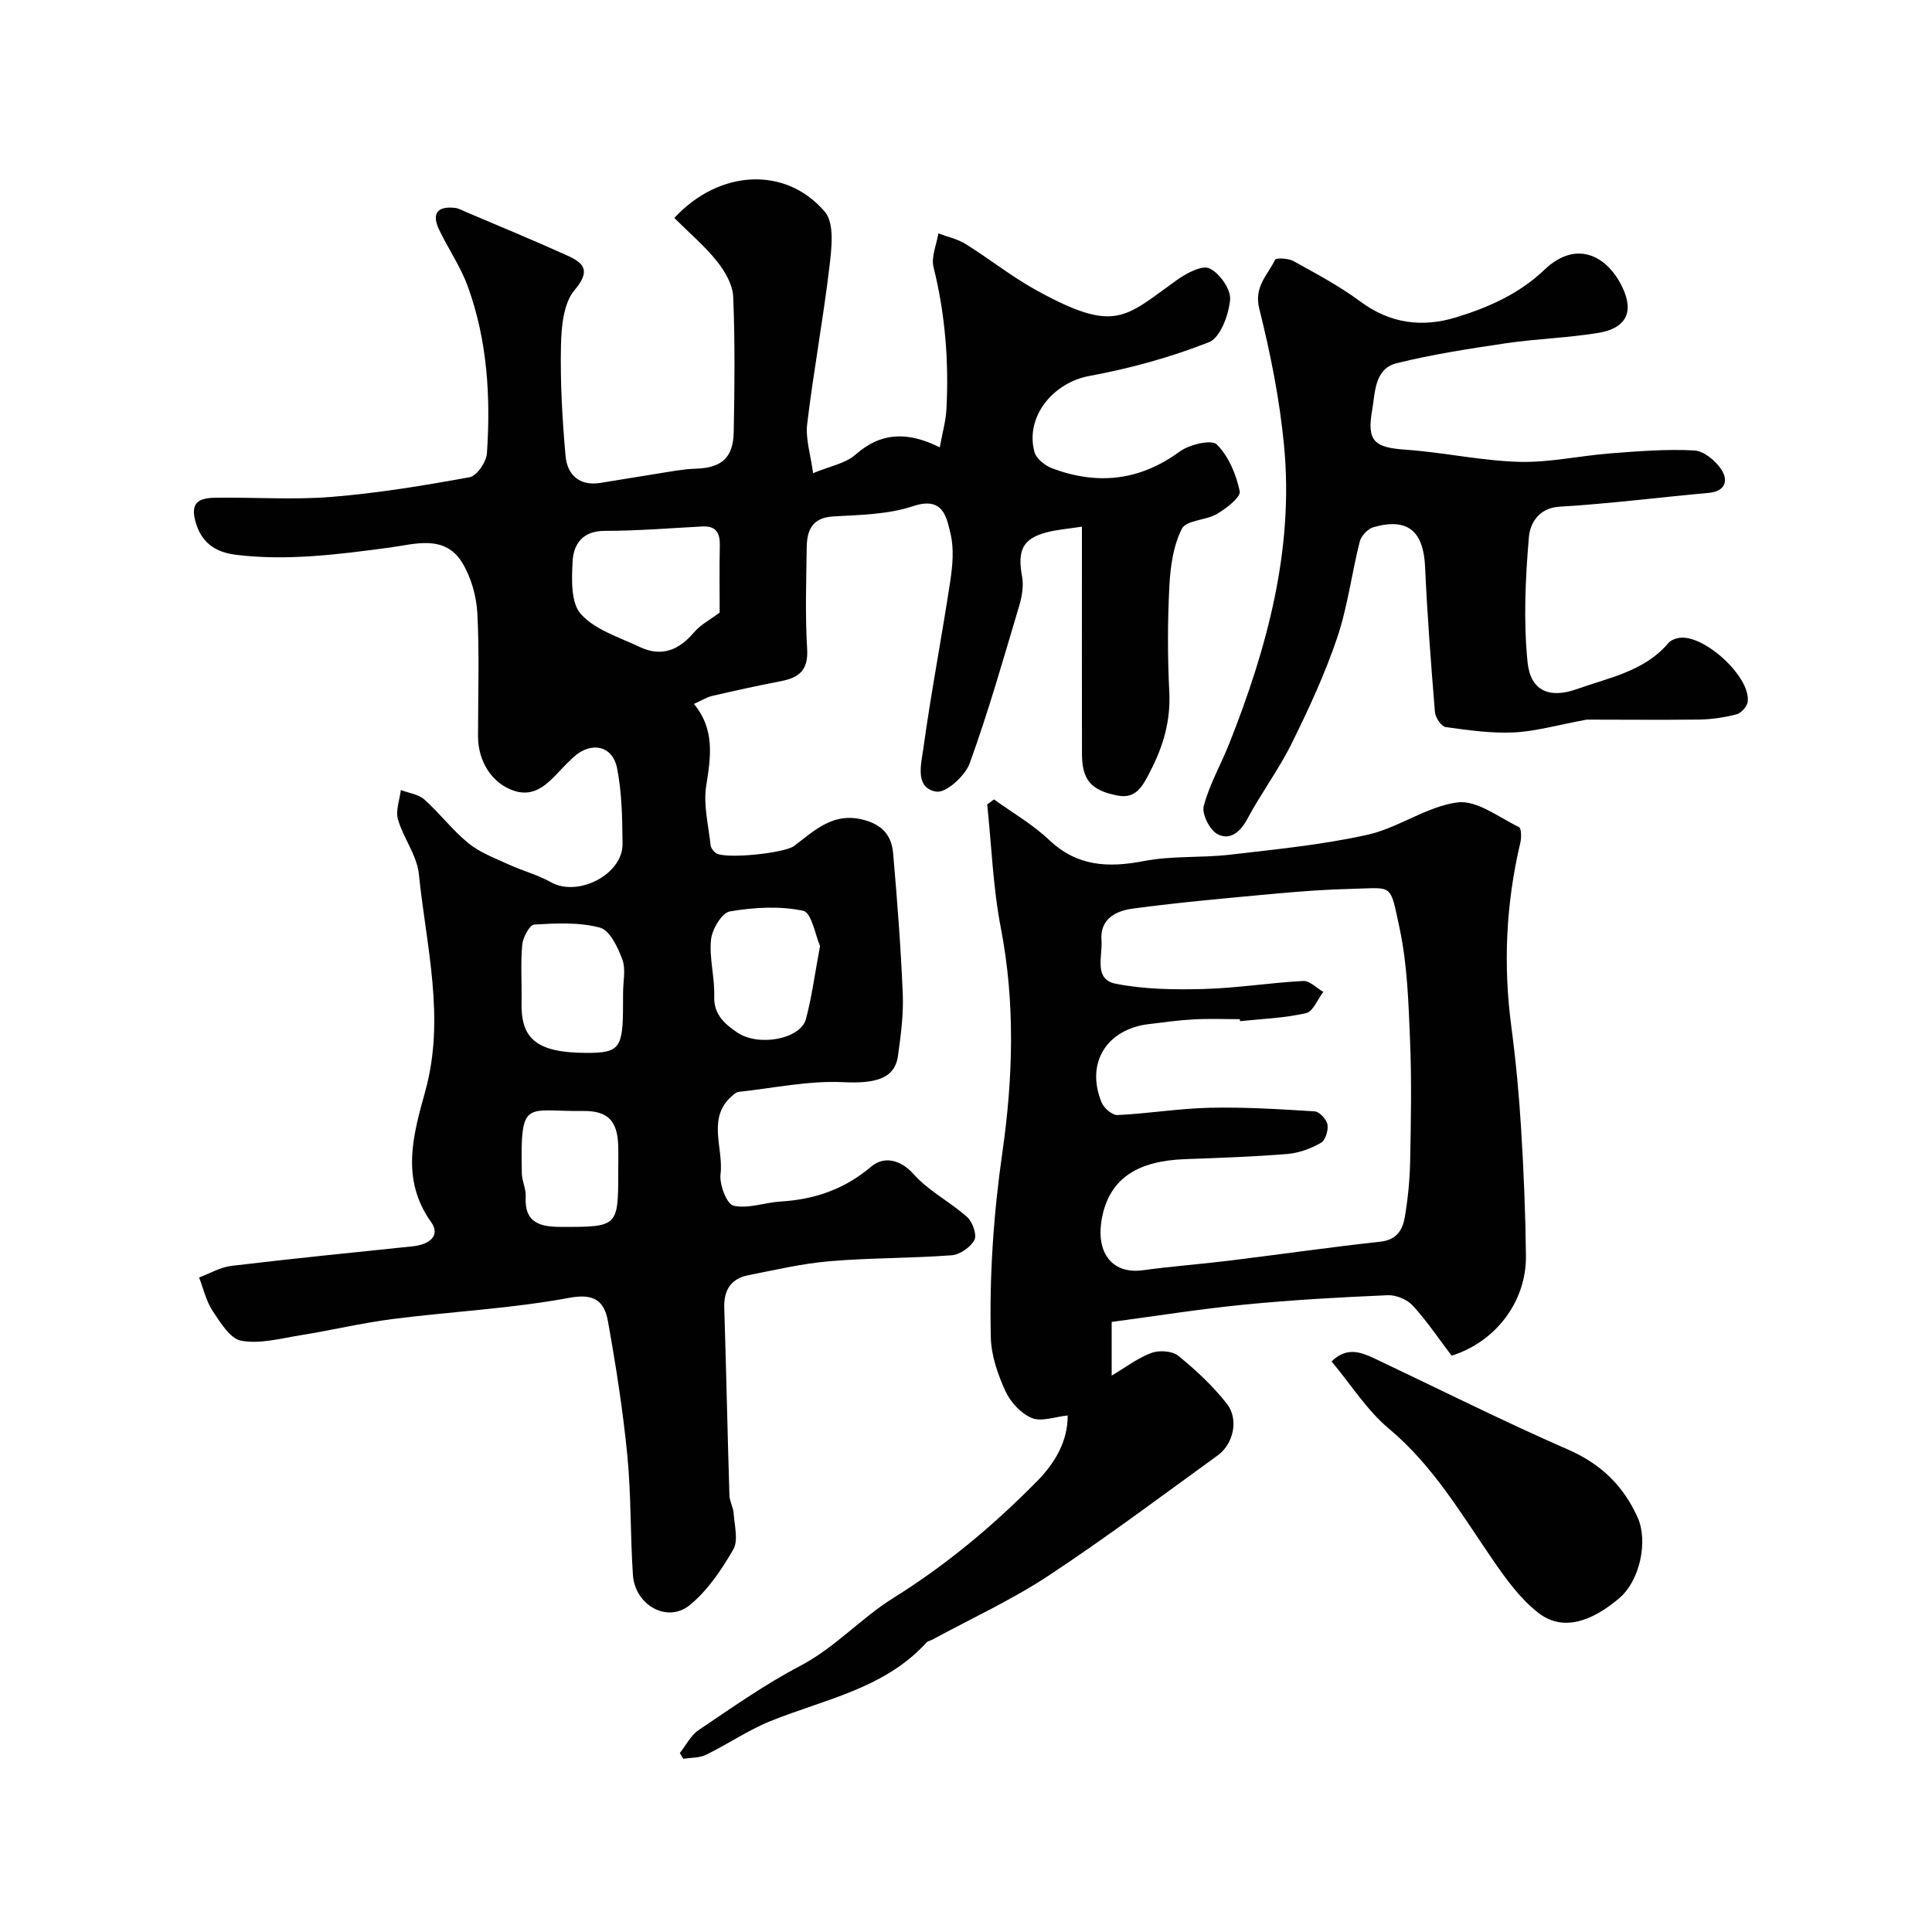 <svg enable-background="new 0 0 400 400" viewBox="0 0 400 400" xmlns="http://www.w3.org/2000/svg"><g fill="#010102"><path d="m139.61 45.13c9.27-10.05 23.07-10.79 31.17-1.28 2.03 2.38 1.39 7.62.94 11.42-1.29 10.87-3.3 21.65-4.6 32.51-.37 3.1.72 6.37 1.22 10.19 3.4-1.43 6.67-1.98 8.79-3.85 5.28-4.64 10.75-4.83 17.44-1.5.54-3.01 1.25-5.44 1.38-7.9.52-9.92-.26-19.71-2.67-29.41-.53-2.12.62-4.65 1-6.99 1.88.71 3.94 1.14 5.61 2.18 4.98 3.1 9.61 6.81 14.74 9.63 16.35 8.98 18.21 5.58 29.01-2.14 1.96-1.4 5.21-3.15 6.78-2.42 2.08.97 4.45 4.35 4.26 6.47-.29 3.15-2.02 7.89-4.38 8.81-7.95 3.13-16.35 5.44-24.77 6.99-7.45 1.37-13.33 8.39-11.36 15.74.37 1.37 2.18 2.82 3.64 3.37 9.37 3.52 18.13 2.62 26.43-3.46 2-1.47 6.59-2.55 7.68-1.47 2.45 2.43 4.02 6.2 4.75 9.68.26 1.22-2.75 3.55-4.68 4.69-2.3 1.36-6.38 1.29-7.29 3.07-1.78 3.49-2.38 7.8-2.59 11.81-.38 7.31-.39 14.67-.02 21.99.3 6-1.26 11.28-3.97 16.49-1.51 2.92-2.86 5.72-6.75 4.96-5.54-1.07-7.35-3.27-7.36-8.67-.03-13.83-.01-27.66-.01-41.49 0-1.77 0-3.55 0-5.51-2.83.44-5.12.6-7.31 1.18-5.01 1.33-6.08 3.74-5.07 9.21.36 1.96-.07 4.22-.66 6.19-3.24 10.86-6.34 21.78-10.2 32.43-.94 2.59-4.91 6.18-6.91 5.85-4.48-.75-3.14-5.66-2.71-8.74 1.6-11.62 3.83-23.16 5.59-34.76.49-3.26.82-6.79.06-9.92-.84-3.48-1.52-7.76-7.76-5.68-5.17 1.72-10.96 1.8-16.5 2.12-4.43.26-5.46 2.89-5.51 6.45-.09 7-.34 14.02.09 20.99.26 4.3-1.59 5.92-5.31 6.64-4.79.93-9.55 1.97-14.3 3.07-1.21.28-2.32 1-3.83 1.67 4.4 5.34 3.48 11.01 2.54 16.99-.62 3.94.48 8.16.91 12.25.06.57.57 1.24 1.06 1.61 1.82 1.37 14.25.05 16.21-1.43 4.35-3.27 8.26-7.25 14.81-5.31 3.91 1.16 5.43 3.52 5.72 6.9.84 9.68 1.59 19.39 1.99 29.1.17 4.24-.41 8.55-1 12.78-.67 4.83-4.89 5.73-11.39 5.42-7.15-.34-14.39 1.24-21.6 2.01-.31.03-.62.24-.88.44-5.96 4.61-2.18 11.04-2.86 16.58-.27 2.16 1.3 6.24 2.68 6.55 3.04.68 6.49-.67 9.78-.87 7.04-.43 13.2-2.53 18.75-7.24 2.47-2.1 5.9-1.65 8.82 1.63 3.09 3.46 7.52 5.69 11.03 8.83 1.12 1 2.06 3.67 1.5 4.74-.79 1.51-3.01 3.04-4.71 3.17-8.4.63-16.86.52-25.26 1.23-5.65.48-11.23 1.79-16.81 2.89-3.61.71-5.13 3.07-5.01 6.78.41 12.93.67 25.86 1.07 38.79.04 1.27.8 2.51.88 3.79.16 2.5 1 5.54-.08 7.42-2.42 4.21-5.31 8.5-9.01 11.53-4.64 3.79-11.34.03-11.77-6.25-.56-8.25-.36-16.56-1.16-24.79-.91-9.25-2.35-18.46-3.99-27.61-.72-4.02-2.54-5.99-7.98-4.98-12.06 2.25-24.41 2.84-36.61 4.4-6.46.83-12.83 2.36-19.26 3.39-4.03.65-8.26 1.81-12.11 1.1-2.3-.42-4.32-3.79-5.92-6.19-1.34-2.03-1.89-4.58-2.79-6.9 2.21-.82 4.37-2.12 6.65-2.4 12.53-1.5 25.09-2.76 37.64-4.06 3.19-.33 5.81-2.11 3.76-4.99-6.39-8.97-3.71-18.1-1.22-27.13 4.2-15.18.18-30.03-1.33-44.95-.39-3.87-3.22-7.45-4.33-11.33-.52-1.81.36-4.03.6-6.06 1.64.63 3.64.86 4.86 1.95 3.19 2.85 5.82 6.36 9.12 9.05 2.37 1.93 5.42 3.07 8.25 4.37 2.92 1.34 6.1 2.17 8.88 3.73 5.57 3.11 14.85-1.62 14.79-7.94-.05-5.25-.12-10.6-1.14-15.72-.94-4.7-5.41-5.55-9-2.26-.98.9-1.93 1.84-2.83 2.82-2.54 2.72-5.21 5.49-9.34 4.2-4.68-1.45-7.61-6.12-7.61-11.31 0-8.5.3-17.01-.14-25.49-.19-3.58-1.3-7.48-3.16-10.51-3.61-5.9-9.95-3.76-14.99-3.09-10.56 1.4-21.09 2.79-31.69 1.51-3.6-.43-6.93-1.87-8.37-6.39-1.46-4.56.6-5.39 4.03-5.44 8-.12 16.04.47 23.98-.17 9.59-.78 19.14-2.35 28.61-4.08 1.49-.27 3.45-3.15 3.57-4.93.8-11.72.09-23.4-3.95-34.55-1.49-4.1-4.05-7.8-5.95-11.77-1.59-3.34-.36-4.94 3.33-4.5.78.09 1.52.54 2.26.85 6.96 2.97 13.97 5.84 20.87 8.97 3.41 1.54 5.09 3.06 1.59 7.19-2.32 2.74-2.74 7.63-2.82 11.58-.16 7.57.28 15.19.95 22.74.34 3.88 2.81 6.28 7.15 5.61 4.01-.62 8-1.33 12.01-1.95 2.58-.4 5.16-.92 7.75-1 5.34-.17 7.81-2.18 7.91-7.61.18-9.33.28-18.67-.11-27.99-.1-2.5-1.69-5.24-3.32-7.29-2.53-3.19-5.73-5.89-8.87-9.02zm9.39 81.69c0-4.56-.08-9.21.03-13.85.06-2.64-.77-4.13-3.67-3.97-6.73.36-13.46.91-20.19.91-4.5 0-6.41 2.71-6.61 6.22-.21 3.72-.4 8.66 1.7 11 2.94 3.28 7.95 4.8 12.19 6.82 4.5 2.14 8.13.66 11.26-3.05 1.3-1.54 3.23-2.53 5.29-4.08zm20.78 69.04c-.93-2.09-1.73-6.91-3.49-7.29-4.87-1.04-10.21-.71-15.18.13-1.65.28-3.68 3.69-3.9 5.84-.4 3.83.79 7.81.66 11.7-.13 3.83 2.21 5.78 4.74 7.51 4.46 3.04 13.15 1.37 14.25-2.76 1.21-4.51 1.81-9.21 2.92-15.13zm-40.78 9.7c0-2.32.6-4.87-.15-6.92-.93-2.51-2.6-6.04-4.64-6.58-4.31-1.16-9.07-.91-13.61-.64-.95.06-2.34 2.67-2.48 4.19-.35 3.95-.06 7.96-.14 11.95-.15 7.34 2.88 10.42 13.49 10.43 6.8.01 7.52-.98 7.52-9.94.01-.83.01-1.66.01-2.49zm-1 37c0-1.82.05-3.65-.01-5.47-.17-5.07-2.21-7.13-7.23-7.07-11.99.15-13.04-2.79-12.72 12.93.03 1.59.89 3.19.8 4.75-.32 5.71 3.23 6.33 7.63 6.32 11.45 0 11.53-.04 11.53-11.46z"/><path d="m140.75 362.95c1.28-1.61 2.26-3.66 3.88-4.75 6.89-4.63 13.72-9.46 21.05-13.3 7.22-3.79 12.6-9.9 19.31-14.08 10.99-6.85 20.74-15.03 29.74-24.17 3.66-3.72 6.36-8.23 6.32-13.59-2.67.27-5.44 1.35-7.42.53-2.24-.93-4.41-3.27-5.45-5.53-1.59-3.47-2.95-7.38-3.04-11.14-.31-12.84.56-25.55 2.4-38.4 2.18-15.22 2.68-30.86-.32-46.35-1.63-8.41-1.93-17.07-2.83-25.62.47-.35.94-.7 1.41-1.04 3.83 2.77 8.01 5.17 11.41 8.39 5.83 5.52 12.24 5.79 19.63 4.37 5.79-1.12 11.86-.63 17.75-1.31 9.56-1.12 19.2-2.05 28.57-4.14 6.39-1.43 12.22-5.86 18.59-6.69 3.98-.52 8.55 3.08 12.72 5.1.52.25.55 2.2.3 3.24-2.98 12.6-3.57 25.28-1.86 38.13.93 7 1.59 14.04 2.02 21.09.54 8.75.9 17.52 1 26.29.11 9.48-6.24 17.82-15.39 20.7-2.62-3.45-5.07-7.12-8.01-10.34-1.17-1.28-3.46-2.25-5.18-2.18-9.86.42-19.73.97-29.55 1.93-9.22.9-18.39 2.37-27.64 3.6v11.11c2.96-1.75 5.44-3.67 8.25-4.7 1.61-.59 4.29-.41 5.54.6 3.65 2.97 7.18 6.25 10.07 9.95 2.51 3.21 1.35 8.32-1.9 10.67-11.63 8.42-23.12 17.05-35.1 24.95-7.58 4.99-15.92 8.82-23.93 13.17-.43.23-.99.32-1.29.65-8.69 9.54-21.05 11.71-32.27 16.24-4.63 1.87-8.84 4.78-13.35 6.98-1.38.67-3.13.58-4.71.83-.23-.41-.47-.8-.72-1.19zm115.98-151.53c-.01-.14-.03-.27-.04-.41-3.16 0-6.34-.13-9.49.04-3.11.16-6.2.6-9.29.97-8.84 1.05-13.18 8.09-9.83 16.24.48 1.17 2.22 2.66 3.31 2.6 6.39-.31 12.74-1.37 19.13-1.51 7.23-.16 14.47.29 21.69.75.98.06 2.44 1.67 2.63 2.74.2 1.2-.43 3.25-1.36 3.77-2.07 1.18-4.51 2.1-6.87 2.3-7.08.58-14.18.82-21.28 1.08-9.77.36-15.23 3.95-16.99 11.29-1.85 7.73 1.68 12.61 8.27 11.71 6.01-.82 12.06-1.27 18.08-2.01 10.39-1.28 20.75-2.77 31.15-3.91 3.3-.36 4.54-2.41 4.99-4.98.67-3.87 1.05-7.84 1.13-11.77.16-8.36.32-16.74-.03-25.09-.32-7.71-.56-15.54-2.16-23.04-2.02-9.44-1.31-8.36-9.67-8.17-5.27.12-10.54.5-15.79.98-9.95.92-19.91 1.79-29.81 3.12-3.36.45-6.82 2.06-6.45 6.6.26 3.24-1.69 8.03 2.94 8.95 5.92 1.17 12.15 1.25 18.23 1.09 6.88-.18 13.72-1.3 20.6-1.66 1.34-.07 2.77 1.47 4.16 2.26-1.18 1.53-2.13 4.07-3.57 4.4-4.47 1.03-9.11 1.18-13.68 1.66z"/><path d="m328.5 148.99c-6.08 1.12-10.53 2.43-15.05 2.65-4.69.22-9.46-.45-14.14-1.11-.9-.13-2.13-1.97-2.22-3.09-.82-10.01-1.59-20.04-2.04-30.08-.33-7.41-3.61-10.23-10.69-8.21-1.16.33-2.53 1.78-2.83 2.95-1.68 6.62-2.51 13.5-4.68 19.93-2.53 7.49-5.89 14.75-9.4 21.85-2.66 5.39-6.32 10.29-9.16 15.6-1.48 2.78-3.61 4.57-6.19 3.24-1.62-.84-3.31-4.17-2.88-5.83 1.17-4.47 3.57-8.61 5.29-12.95 7.84-19.81 13.39-40.14 11.34-61.68-.91-9.53-2.8-19.04-5.13-28.34-1.15-4.59 1.75-6.97 3.27-10.14.22-.45 2.77-.31 3.84.29 4.7 2.61 9.5 5.15 13.79 8.34 6.2 4.61 12.86 5.44 19.9 3.28 6.68-2.06 13-4.84 18.26-9.86 6.56-6.25 12.95-2.93 16.09 3.59 2.54 5.26.75 8.58-5.06 9.52-6.29 1.02-12.72 1.2-19.03 2.13-7.57 1.12-15.17 2.29-22.59 4.12-4.68 1.16-4.46 6.14-5.11 9.8-1.13 6.43.54 7.67 7 8.12 7.83.55 15.59 2.29 23.42 2.51 6.31.18 12.65-1.28 18.99-1.76 5.75-.44 11.55-.91 17.29-.6 1.99.11 4.44 2.15 5.63 3.98 1.4 2.15.9 4.48-2.6 4.8-10.3.93-20.57 2.25-30.88 2.86-4.52.27-6.16 3.63-6.39 6.32-.73 8.6-1.14 17.36-.27 25.91.59 5.85 4.47 7.58 10.17 5.55 6.68-2.38 14.02-3.68 19-9.56.47-.56 1.37-.91 2.12-1.04 5.15-.91 14.96 8.08 14.28 13.22-.13.98-1.34 2.34-2.29 2.59-2.52.65-5.16 1.05-7.76 1.09-8.22.09-16.48.01-23.29.01z"/><path d="m275.69 281.87c3.25-3.18 6.24-1.87 9.23-.45 13.25 6.28 26.37 12.86 39.79 18.73 6.77 2.96 11.39 7.47 14.34 14.01 2.2 4.88.51 13.07-3.79 16.72-5.68 4.81-11.64 7-16.74 3.06-3.75-2.9-6.72-7.02-9.45-10.99-6.56-9.54-12.37-19.52-21.5-27.15-4.56-3.81-7.86-9.12-11.88-13.93z"/></g></svg>